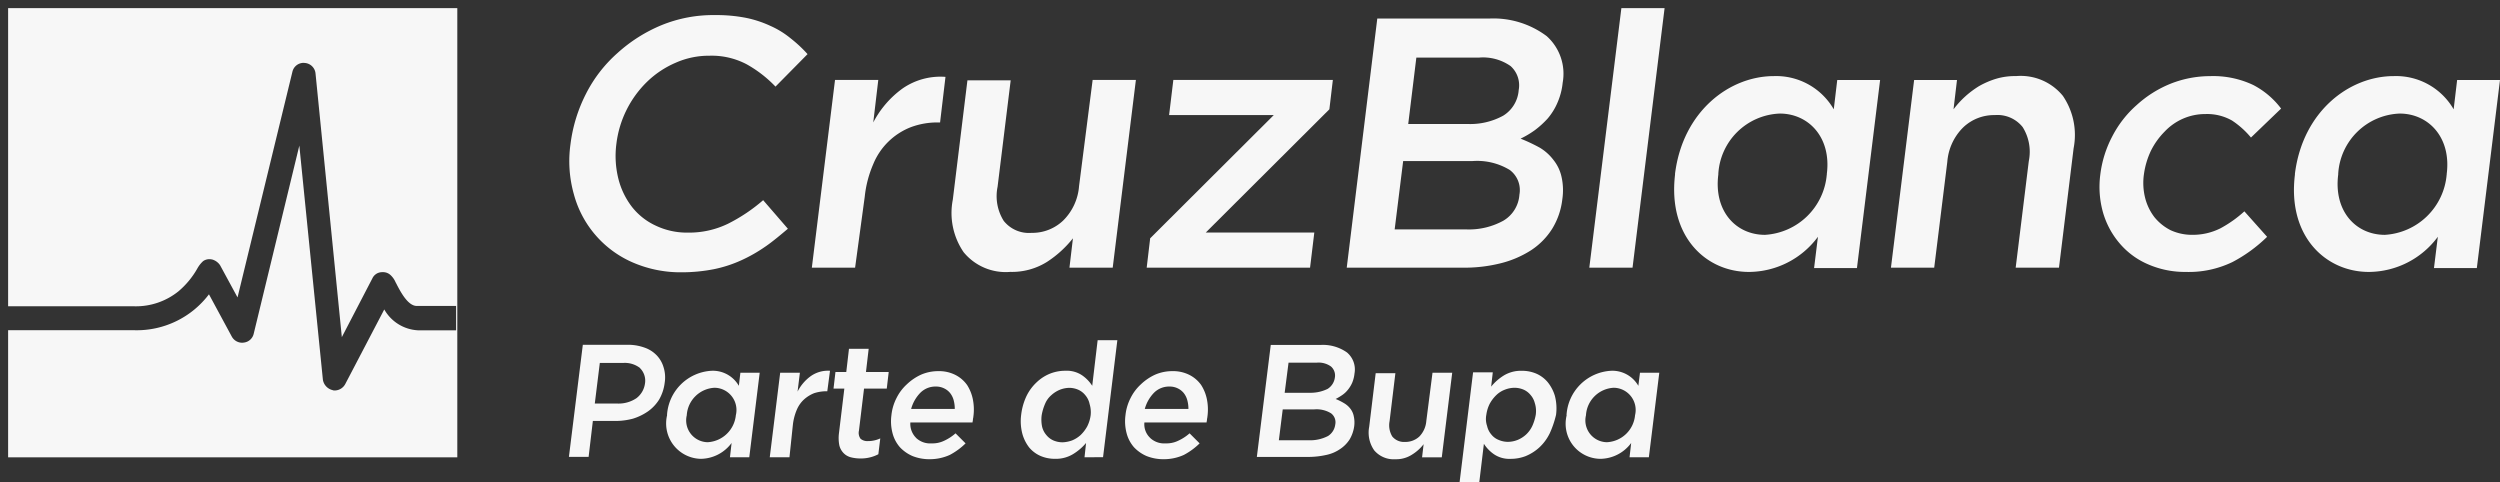 <svg xmlns="http://www.w3.org/2000/svg" width="153.903" height="29.697" viewBox="0 0 153.903 29.697">
  <rect x="0" y="0" width="153.903" height="29.697" fill="#333333" stroke="none"/>
  <g id="Grupo_14432" data-name="Grupo 14432" transform="translate(15486.501 10954.328)">
    <path id="Sustracción_11" data-name="Sustracción 11" d="M27.652,27.652H0V19.829H7.775a5.573,5.573,0,0,0,4.589-2.211l1.4,2.592a.727.727,0,0,0,.632.389.7.7,0,0,0,.105-.008.706.706,0,0,0,.618-.547L17.927,8.464l1.45,14.409a.787.787,0,0,0,.594.642.3.3,0,0,0,.143.024.747.747,0,0,0,.642-.4l2.4-4.589a2.531,2.531,0,0,0,2.068,1.284h2.354v-1.5H25.155c-.537,0-.983-.849-1.223-1.305L23.919,17l-.069-.128h0a1.3,1.3,0,0,0-.287-.418.681.681,0,0,0-.507-.2c-.036,0-.073,0-.111.006a.66.66,0,0,0-.523.38l-1.878,3.614h0L18.926,4.042a.717.717,0,0,0-.665-.666.687.687,0,0,0-.09-.006.707.707,0,0,0-.671.553L14.123,17.809l-1.07-1.973a.872.872,0,0,0-.476-.357.766.766,0,0,0-.185-.023.657.657,0,0,0-.385.118,1.763,1.763,0,0,0-.357.452,5.152,5.152,0,0,1-1.162,1.406,4.173,4.173,0,0,1-2.713.924H0V0H27.652V27.652Z" transform="translate(-15486.001 -10953.828)" fill="#f7f7f7" stroke="rgba(0,0,0,0)" stroke-miterlimit="10" stroke-width="1"/>
    <path id="Trazado_94570" data-name="Trazado 94570" d="M150.681,90.5a2.55,2.55,0,0,1-.689.737,3.364,3.364,0,0,1-.927.452,4.189,4.189,0,0,1-1.094.143h-1.379l-.261,2.211h-1.213l.856-6.9h2.711a2.973,2.973,0,0,1,1.07.167,1.891,1.891,0,0,1,.761.476,1.774,1.774,0,0,1,.428.737,2.08,2.08,0,0,1,.071.951,2.725,2.725,0,0,1-.333,1.022m-1.189-1.926a1.529,1.529,0,0,0-1.046-.309H147.02l-.309,2.5h1.426a1.963,1.963,0,0,0,1.141-.333,1.363,1.363,0,0,0,.523-.9,1.085,1.085,0,0,0-.309-.951" transform="translate(-15596.596 -11020.245)" fill="#f7f7f7"/>
    <path id="Trazado_94571" data-name="Trazado 94571" d="M170.431,96.581h0a2.906,2.906,0,0,1,2.758-2.734,1.843,1.843,0,0,1,1.664.927l.095-.808h1.189l-.642,5.207h-1.189l.1-.88a2.392,2.392,0,0,1-1.9.975,2.179,2.179,0,0,1-2.069-2.687m4.232,0h0a1.368,1.368,0,0,0-1.308-1.688,1.805,1.805,0,0,0-1.712,1.664v.024a1.343,1.343,0,0,0,1.284,1.664,1.848,1.848,0,0,0,1.736-1.664" transform="translate(-15615.87 -11025.35)" fill="#f7f7f7"/>
    <path id="Trazado_94572" data-name="Trazado 94572" d="M198.3,99.163h-1.213l.642-5.207h1.213l-.143,1.165a2.652,2.652,0,0,1,.808-.951,1.842,1.842,0,0,1,1.189-.333l-.167,1.26h-.071a2.525,2.525,0,0,0-.737.119,2.065,2.065,0,0,0-.618.381,1.834,1.834,0,0,0-.452.642,3.348,3.348,0,0,0-.238.9Z" transform="translate(-15636.201 -11025.34)" fill="#f7f7f7"/>
    <path id="Trazado_94573" data-name="Trazado 94573" d="M215.147,93.191a.611.611,0,0,0,.1.5.643.643,0,0,0,.452.143,1.761,1.761,0,0,0,.761-.166l-.119.975a2.154,2.154,0,0,1-.5.19,2.261,2.261,0,0,1-.594.071,2.4,2.4,0,0,1-.595-.071.951.951,0,0,1-.452-.261,1.033,1.033,0,0,1-.261-.476,2.391,2.391,0,0,1-.024-.737l.333-2.758h-.666l.119-1.022h.666l.166-1.427h1.213l-.167,1.427h1.4l-.119,1.022h-1.4Z" transform="translate(-15648.77 -11021.008)" fill="#f7f7f7"/>
    <path id="Trazado_94574" data-name="Trazado 94574" d="M230.015,98.06a1.26,1.26,0,0,0,.951.333,1.657,1.657,0,0,0,.785-.167,2.851,2.851,0,0,0,.689-.452l.618.618a4.11,4.11,0,0,1-.975.713,2.977,2.977,0,0,1-1.26.262,2.8,2.8,0,0,1-1.022-.19,2.328,2.328,0,0,1-.785-.547,2.115,2.115,0,0,1-.452-.856,2.865,2.865,0,0,1-.071-1.117,2.976,2.976,0,0,1,.309-1.046,2.885,2.885,0,0,1,.642-.856,3.185,3.185,0,0,1,.88-.595,2.655,2.655,0,0,1,1.046-.214,2.217,2.217,0,0,1,1.07.238,1.98,1.98,0,0,1,.713.618,2.565,2.565,0,0,1,.357.9,3.2,3.2,0,0,1,.024,1.07c0,.048-.024.1-.024.166,0,.048-.024.119-.024.167h-3.828a1.22,1.22,0,0,0,.357.951m2.378-1.783a2.026,2.026,0,0,0-.071-.547,1.212,1.212,0,0,0-.214-.428,1.057,1.057,0,0,0-.357-.285,1.134,1.134,0,0,0-.523-.119,1.31,1.31,0,0,0-.951.38,2.3,2.3,0,0,0-.571,1Z" transform="translate(-15660.117 -11025.426)" fill="#f7f7f7"/>
    <path id="Trazado_94575" data-name="Trazado 94575" d="M265.973,93.155l.095-.88a3.254,3.254,0,0,1-.808.689,2.024,2.024,0,0,1-1.094.285,2.227,2.227,0,0,1-.88-.167,1.914,1.914,0,0,1-.713-.523,2.411,2.411,0,0,1-.428-.856,3.047,3.047,0,0,1-.071-1.165,3.682,3.682,0,0,1,.333-1.165,2.892,2.892,0,0,1,.642-.856,2.582,2.582,0,0,1,.832-.523,2.552,2.552,0,0,1,.927-.166,1.681,1.681,0,0,1,1.022.285,2.254,2.254,0,0,1,.618.642l.333-2.806h1.213l-.88,7.2Zm.309-3.3a1.211,1.211,0,0,0-.261-.523,1.166,1.166,0,0,0-.428-.333,1.41,1.41,0,0,0-.547-.119,1.656,1.656,0,0,0-.594.119,1.772,1.772,0,0,0-.523.333,1.416,1.416,0,0,0-.38.523,3.128,3.128,0,0,0-.214.713,2.152,2.152,0,0,0,.024.69,1.208,1.208,0,0,0,.261.523,1.164,1.164,0,0,0,.428.333,1.44,1.44,0,0,0,.571.119,1.89,1.89,0,0,0,.595-.119,1.768,1.768,0,0,0,.523-.333,2.188,2.188,0,0,0,.4-.523,2.128,2.128,0,0,0,.214-.69,1.739,1.739,0,0,0-.071-.713" transform="translate(-15685.71 -11019.332)" fill="#f7f7f7"/>
    <path id="Trazado_94576" data-name="Trazado 94576" d="M290.58,98.06a1.26,1.26,0,0,0,.951.333,1.655,1.655,0,0,0,.784-.167,2.848,2.848,0,0,0,.69-.452l.618.618a4.114,4.114,0,0,1-.974.713,2.979,2.979,0,0,1-1.26.262,2.793,2.793,0,0,1-1.022-.19,2.326,2.326,0,0,1-.785-.547,2.118,2.118,0,0,1-.452-.856,2.865,2.865,0,0,1-.071-1.117,2.981,2.981,0,0,1,.309-1.046,2.885,2.885,0,0,1,.642-.856,3.186,3.186,0,0,1,.88-.595,2.653,2.653,0,0,1,1.046-.214,2.217,2.217,0,0,1,1.07.238,1.98,1.98,0,0,1,.713.618,2.57,2.57,0,0,1,.357.9,3.209,3.209,0,0,1,.024,1.07c0,.048-.024.1-.024.166,0,.048-.024.119-.024.167h-3.828a1.142,1.142,0,0,0,.356.951m2.354-1.783a2.016,2.016,0,0,0-.072-.547,1.212,1.212,0,0,0-.214-.428,1.06,1.06,0,0,0-.357-.285,1.133,1.133,0,0,0-.523-.119,1.31,1.31,0,0,0-.951.38,2.3,2.3,0,0,0-.57,1Z" transform="translate(-15706.274 -11025.426)" fill="#f7f7f7"/>
    <path id="Trazado_94577" data-name="Trazado 94577" d="M328.679,87.626a1.368,1.368,0,0,1,.452,1.284,2.006,2.006,0,0,1-.143.571,1.855,1.855,0,0,1-.261.428,1.6,1.6,0,0,1-.357.333,3.6,3.6,0,0,1-.4.238,3.567,3.567,0,0,1,.523.261,1.324,1.324,0,0,1,.38.333,1.089,1.089,0,0,1,.214.476,1.751,1.751,0,0,1,.024.618,2.183,2.183,0,0,1-.285.809,2.024,2.024,0,0,1-.595.594,2.322,2.322,0,0,1-.856.357,5.08,5.08,0,0,1-1.07.119h-3.186l.856-6.895h3.091a2.566,2.566,0,0,1,1.617.475m-1.189,5.136a.973.973,0,0,0,.452-.713.686.686,0,0,0-.262-.69,1.7,1.7,0,0,0-1.046-.238h-1.926l-.238,1.9h2a2.381,2.381,0,0,0,1.022-.261m-.024-2.9a.973.973,0,0,0,.452-.713.734.734,0,0,0-.238-.666,1.3,1.3,0,0,0-.88-.238h-1.736l-.238,1.854h1.641a2.374,2.374,0,0,0,1-.238" transform="translate(-15732.247 -11020.246)" fill="#f7f7f7"/>
    <path id="Trazado_94578" data-name="Trazado 94578" d="M356.025,94.346h1.213l-.642,5.207h-1.213l.095-.808a2.613,2.613,0,0,1-.713.642,1.784,1.784,0,0,1-1.022.285,1.569,1.569,0,0,1-1.307-.547,1.9,1.9,0,0,1-.309-1.45l.4-3.3h1.213l-.357,2.948a1.33,1.33,0,0,0,.167.951.939.939,0,0,0,.785.333,1.262,1.262,0,0,0,.88-.333,1.543,1.543,0,0,0,.428-.951Z" transform="translate(-15754.339 -11025.729)" fill="#f7f7f7"/>
    <path id="Trazado_94579" data-name="Trazado 94579" d="M381.125,97.723a2.889,2.889,0,0,1-.642.856,2.851,2.851,0,0,1-.832.523,2.548,2.548,0,0,1-.927.167,1.682,1.682,0,0,1-1.022-.285,2.252,2.252,0,0,1-.618-.642l-.285,2.378h-1.213l.832-6.776h1.213l-.1.88a3.09,3.09,0,0,1,.785-.69,2.026,2.026,0,0,1,1.094-.285,2.231,2.231,0,0,1,.88.166,1.916,1.916,0,0,1,.713.523,2.453,2.453,0,0,1,.452.856,3.046,3.046,0,0,1,.071,1.165,6.058,6.058,0,0,1-.4,1.165m-.9-1.855a1.211,1.211,0,0,0-.261-.523,1.166,1.166,0,0,0-.428-.333,1.436,1.436,0,0,0-.571-.119,1.656,1.656,0,0,0-.595.119,1.513,1.513,0,0,0-.523.333,2.189,2.189,0,0,0-.4.523,2.127,2.127,0,0,0-.214.689,1.327,1.327,0,0,0,.048.69,1.208,1.208,0,0,0,.261.523,1.072,1.072,0,0,0,.452.333,1.441,1.441,0,0,0,.571.119,1.661,1.661,0,0,0,.594-.119,1.768,1.768,0,0,0,.523-.333,1.741,1.741,0,0,0,.38-.523,2.927,2.927,0,0,0,.214-.69,1.636,1.636,0,0,0-.048-.689" transform="translate(-15772.235 -11025.35)" fill="#f7f7f7"/>
    <path id="Trazado_94580" data-name="Trazado 94580" d="M403.181,96.581h0a2.906,2.906,0,0,1,2.758-2.734,1.842,1.842,0,0,1,1.664.927l.1-.808h1.189l-.642,5.207h-1.189l.1-.88a2.392,2.392,0,0,1-1.9.975,2.158,2.158,0,0,1-2.069-2.687m4.208,0h0a1.368,1.368,0,0,0-1.308-1.688,1.805,1.805,0,0,0-1.712,1.664v.024a1.343,1.343,0,0,0,1.284,1.664,1.829,1.829,0,0,0,1.736-1.664" transform="translate(-15793.245 -11025.35)" fill="#f7f7f7"/>
    <path id="Trazado_94581" data-name="Trazado 94581" d="M157.3,16.041a9.37,9.37,0,0,1-1.5.856,7.807,7.807,0,0,1-1.688.547,10.309,10.309,0,0,1-1.974.19,7.4,7.4,0,0,1-3.043-.618,6.373,6.373,0,0,1-3.59-4.161,7.516,7.516,0,0,1-.214-3.115,9.34,9.34,0,0,1,.951-3.091,8.437,8.437,0,0,1,1.95-2.52,9.37,9.37,0,0,1,2.71-1.712A8.4,8.4,0,0,1,154.18,1.8a9.438,9.438,0,0,1,1.9.167,6.718,6.718,0,0,1,1.522.5,5.389,5.389,0,0,1,1.236.761,8.066,8.066,0,0,1,1.046.975l-1.974,2a7.483,7.483,0,0,0-1.783-1.379,4.627,4.627,0,0,0-2.283-.523,5.037,5.037,0,0,0-2.069.428,5.824,5.824,0,0,0-1.759,1.165,6.408,6.408,0,0,0-1.9,3.828,5.789,5.789,0,0,0,.119,2.14,4.709,4.709,0,0,0,.832,1.736,3.97,3.97,0,0,0,1.474,1.165,4.453,4.453,0,0,0,1.973.428,5.483,5.483,0,0,0,2.473-.547,10.43,10.43,0,0,0,2.164-1.45l1.522,1.759c-.452.38-.9.761-1.379,1.094" transform="translate(-15596.671 -10955.199)" fill="#f7f7f7"/>
    <path id="Trazado_94582" data-name="Trazado 94582" d="M210.644,29.516h-2.663l1.427-11.555h2.663l-.309,2.615a5.991,5.991,0,0,1,1.807-2.092,4.1,4.1,0,0,1,2.639-.713l-.333,2.806h-.143a4.663,4.663,0,0,0-1.641.285,4.111,4.111,0,0,0-2.33,2.282,6.811,6.811,0,0,0-.523,2Z" transform="translate(-15644.504 -10967.367)" fill="#f7f7f7"/>
    <path id="Trazado_94583" data-name="Trazado 94583" d="M252.894,18.59h2.663L254.13,30.145h-2.663l.214-1.807a6.629,6.629,0,0,1-1.593,1.45,4.062,4.062,0,0,1-2.259.618,3.352,3.352,0,0,1-2.877-1.213,4.272,4.272,0,0,1-.666-3.234l.9-7.347h2.663l-.808,6.562a2.86,2.86,0,0,0,.38,2.092,1.98,1.98,0,0,0,1.712.737,2.749,2.749,0,0,0,1.95-.761,3.337,3.337,0,0,0,.975-2.116Z" transform="translate(-15672.131 -10967.996)" fill="#f7f7f7"/>
    <path id="Trazado_94584" data-name="Trazado 94584" d="M296.01,20.753l.261-2.164h9.82l-.214,1.807-7.608,7.585h6.681l-.262,2.163H294.631l.214-1.807,7.608-7.585H296.01" transform="translate(-15710.54 -10967.995)" fill="#f7f7f7"/>
    <path id="Trazado_94585" data-name="Trazado 94585" d="M358.694,3.768a3.105,3.105,0,0,1,1,2.877,4.086,4.086,0,0,1-.333,1.26,3.8,3.8,0,0,1-.594.951,5.59,5.59,0,0,1-.785.713,5.707,5.707,0,0,1-.88.523,10.669,10.669,0,0,1,1.165.547,2.946,2.946,0,0,1,.856.761,2.521,2.521,0,0,1,.5,1.046,3.741,3.741,0,0,1,.048,1.379,4.409,4.409,0,0,1-.618,1.807,4.359,4.359,0,0,1-1.308,1.332,6.287,6.287,0,0,1-1.9.808,9.148,9.148,0,0,1-2.354.262H346.4L348.28,2.7h6.871a5.473,5.473,0,0,1,3.543,1.07m-2.639,11.365a2.014,2.014,0,0,0,.975-1.593,1.545,1.545,0,0,0-.595-1.522,3.868,3.868,0,0,0-2.306-.547h-4.256l-.523,4.208H353.8a4.4,4.4,0,0,0,2.259-.547m-.048-6.443a2.014,2.014,0,0,0,.975-1.593,1.588,1.588,0,0,0-.5-1.474,2.956,2.956,0,0,0-1.926-.523h-3.875l-.5,4.089h3.661a4.224,4.224,0,0,0,2.164-.5" transform="translate(-15749.994 -10955.885)" fill="#f7f7f7"/>
    <path id="Trazado_94586" data-name="Trazado 94586" d="M409.166,15.977,411.14,0H413.8l-1.973,15.978Z" transform="translate(-15797.827 -10953.828)" fill="#f7f7f7"/>
    <path id="Trazado_94587" data-name="Trazado 94587" d="M489.884,29.383h-2.663l1.427-11.555h2.639l-.214,1.807a5.618,5.618,0,0,1,.713-.785,5.755,5.755,0,0,1,.856-.642,5.152,5.152,0,0,1,1.046-.452,4.091,4.091,0,0,1,1.236-.167A3.352,3.352,0,0,1,497.8,18.8a4.272,4.272,0,0,1,.666,3.234l-.9,7.347H494.9l.808-6.562a2.86,2.86,0,0,0-.38-2.092,1.98,1.98,0,0,0-1.712-.737,2.749,2.749,0,0,0-1.95.761,3.337,3.337,0,0,0-.975,2.116Z" transform="translate(-15857.313 -10967.233)" fill="#f7f7f7"/>
    <path id="Trazado_94588" data-name="Trazado 94588" d="M549.349,29.051a6.171,6.171,0,0,1-2.853.595,5.668,5.668,0,0,1-2.33-.476,4.737,4.737,0,0,1-1.735-1.284,5.086,5.086,0,0,1-1.022-1.9,5.8,5.8,0,0,1-.167-2.33,6.8,6.8,0,0,1,.737-2.354,6.576,6.576,0,0,1,1.5-1.926,6.949,6.949,0,0,1,2.069-1.308,6.6,6.6,0,0,1,2.449-.475,5.757,5.757,0,0,1,2.663.547,5.07,5.07,0,0,1,1.712,1.45l-1.855,1.783a5.336,5.336,0,0,0-1.165-1.046,3.1,3.1,0,0,0-1.641-.4,3.413,3.413,0,0,0-1.379.285,3.454,3.454,0,0,0-1.141.808,4.521,4.521,0,0,0-.832,1.165,4.941,4.941,0,0,0-.428,1.426A3.784,3.784,0,0,0,544,25.08a3.256,3.256,0,0,0,.57,1.189,3.057,3.057,0,0,0,1,.808,3.146,3.146,0,0,0,1.355.285,3.784,3.784,0,0,0,1.712-.4,7.3,7.3,0,0,0,1.474-1.046l1.4,1.569a9.134,9.134,0,0,1-2.164,1.569" transform="translate(-15898.446 -10967.234)" fill="#f7f7f7"/>
    <path id="Trazado_94589" data-name="Trazado 94589" d="M591.567,23.654v-.048c.476-3.828,3.329-6.015,6.087-6.015a4.093,4.093,0,0,1,3.685,2.045l.214-1.807h2.639l-1.426,11.579h-2.639l.238-1.926a5.312,5.312,0,0,1-4.208,2.164c-2.663.024-5.064-2.164-4.589-5.992m9.344,0v-.048c.285-2.235-1.117-3.709-2.9-3.709a3.942,3.942,0,0,0-3.78,3.709v.048c-.285,2.235,1.07,3.709,2.877,3.709a4.06,4.06,0,0,0,3.8-3.709" transform="translate(-15936.79 -10967.234)" fill="#f7f7f7"/>
    <path id="Trazado_94590" data-name="Trazado 94590" d="M431.175,23.654v-.048c.476-3.828,3.329-6.015,6.087-6.015a4.093,4.093,0,0,1,3.685,2.045l.214-1.807H443.8l-1.426,11.579h-2.639l.238-1.926a5.313,5.313,0,0,1-4.208,2.164c-2.663.024-5.04-2.164-4.589-5.992m9.344,0v-.048c.285-2.235-1.117-3.709-2.9-3.709a3.942,3.942,0,0,0-3.78,3.709v.048c-.285,2.235,1.07,3.709,2.877,3.709a4.06,4.06,0,0,0,3.8-3.709" transform="translate(-15814.559 -10967.234)" fill="#f7f7f7"/>
  </g>
</svg>
